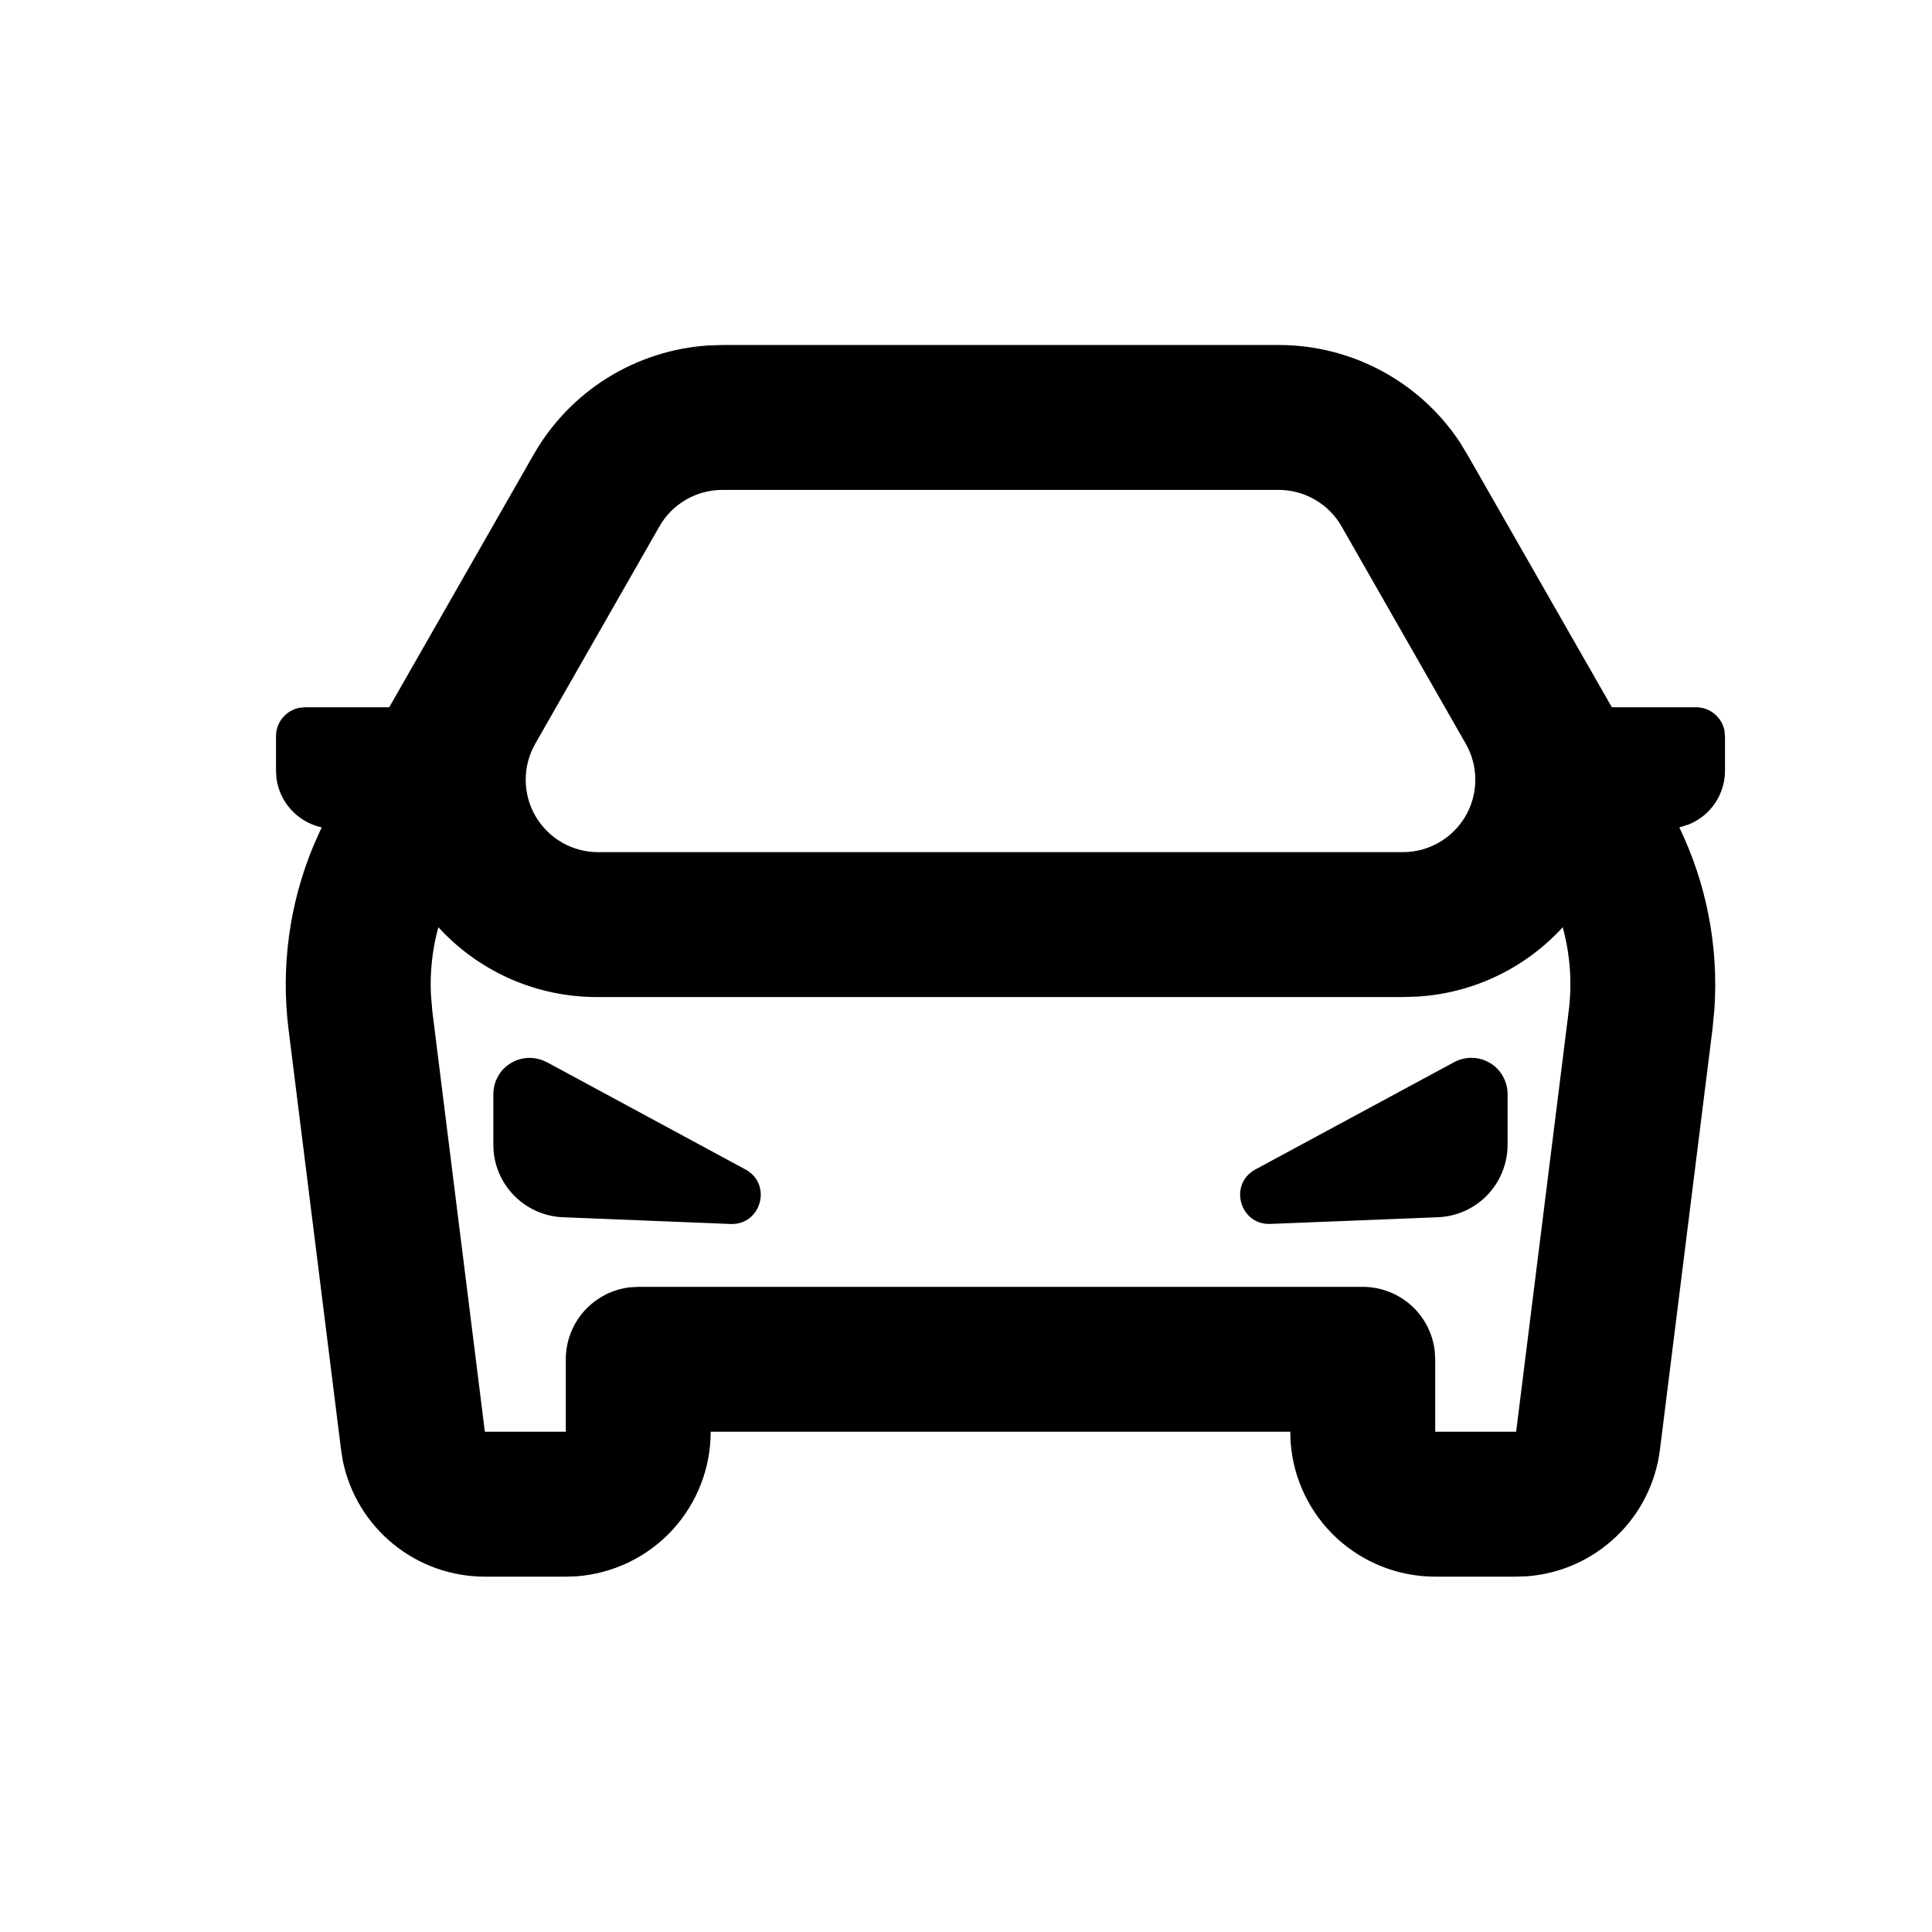 <?xml version="1.0" encoding="UTF-8"?>
<svg xmlns="http://www.w3.org/2000/svg" width="28" height="28" viewBox="0 0 28 28" fill="none">
  <g clip-path="url(#clip0_337_685)">
    <path d="M18.532 5C19.052 5 19.563 5.128 20.021 5.374C20.479 5.619 20.869 5.974 21.156 6.407L21.266 6.588L23.36 10.25H24.58C24.677 10.25 24.771 10.283 24.846 10.345C24.921 10.406 24.972 10.491 24.992 10.586L25 10.67V11.169C25 11.337 24.95 11.501 24.856 11.64C24.762 11.779 24.629 11.886 24.473 11.949L24.338 11.991C24.732 12.808 24.907 13.713 24.847 14.618L24.818 14.919L24.057 21.01C23.997 21.49 23.774 21.934 23.424 22.268C23.075 22.602 22.621 22.806 22.139 22.844L21.973 22.85H20.8C20.27 22.85 19.76 22.65 19.371 22.29C18.983 21.93 18.745 21.436 18.705 20.907L18.7 20.75H10.3C10.3 21.28 10.1 21.79 9.74 22.179C9.38 22.567 8.886 22.805 8.357 22.845L8.2 22.85H7.027C6.544 22.85 6.075 22.684 5.7 22.378C5.325 22.073 5.067 21.648 4.969 21.174L4.943 21.01L4.182 14.92C4.069 14.02 4.192 13.105 4.539 12.266L4.662 11.99L4.636 11.985C4.473 11.944 4.326 11.855 4.214 11.73C4.102 11.605 4.03 11.45 4.007 11.283L4 11.169V10.67C4 10.573 4.033 10.479 4.095 10.404C4.156 10.329 4.241 10.278 4.336 10.258L4.42 10.25H5.641L7.734 6.588C7.992 6.136 8.357 5.756 8.797 5.48C9.238 5.205 9.74 5.042 10.258 5.007L10.468 5H18.532ZM22.648 13.438C22.105 14.033 21.352 14.393 20.548 14.443L20.332 14.45H8.668C8.233 14.453 7.802 14.364 7.403 14.19C7.004 14.015 6.647 13.759 6.353 13.438C6.266 13.755 6.23 14.084 6.245 14.412L6.266 14.659L7.027 20.75H8.2V19.7C8.2 19.443 8.294 19.195 8.465 19.002C8.636 18.81 8.872 18.687 9.127 18.657L9.25 18.65H19.75C20.007 18.65 20.255 18.744 20.448 18.915C20.64 19.086 20.763 19.322 20.793 19.577L20.8 19.7V20.75H21.973L22.734 14.659C22.787 14.247 22.756 13.833 22.648 13.438ZM7.924 15.393L10.804 16.949C11.196 17.161 11.033 17.756 10.588 17.739L8.158 17.641C7.887 17.63 7.631 17.515 7.443 17.319C7.255 17.124 7.15 16.863 7.15 16.592V15.857C7.15 15.766 7.174 15.677 7.218 15.598C7.263 15.518 7.328 15.452 7.406 15.406C7.484 15.359 7.573 15.334 7.664 15.332C7.755 15.33 7.845 15.352 7.925 15.395L7.924 15.393ZM21.849 15.855V16.591C21.849 16.862 21.744 17.123 21.556 17.319C21.369 17.515 21.112 17.63 20.841 17.641L18.411 17.738C17.966 17.755 17.802 17.16 18.195 16.948L21.074 15.394C21.154 15.351 21.244 15.329 21.335 15.331C21.426 15.333 21.515 15.358 21.593 15.405C21.671 15.451 21.736 15.517 21.78 15.597C21.825 15.676 21.849 15.764 21.849 15.855ZM18.532 7.1H10.468C10.283 7.1 10.101 7.149 9.941 7.242C9.781 7.335 9.648 7.468 9.557 7.629L7.757 10.779C7.666 10.939 7.618 11.12 7.619 11.303C7.619 11.487 7.668 11.668 7.76 11.827C7.853 11.986 7.985 12.118 8.144 12.21C8.304 12.302 8.484 12.35 8.668 12.35H20.332C20.516 12.35 20.696 12.302 20.855 12.21C21.015 12.118 21.147 11.986 21.24 11.827C21.332 11.668 21.381 11.487 21.381 11.303C21.382 11.12 21.334 10.939 21.243 10.779L19.443 7.629C19.352 7.468 19.219 7.335 19.058 7.242C18.898 7.149 18.716 7.1 18.531 7.1H18.532Z" fill="black"></path>
  </g>
  <defs>
    <clipPath id="clip0_337_685">
      <rect width="28" height="28" fill="white"></rect>
    </clipPath>
  </defs>
</svg>
